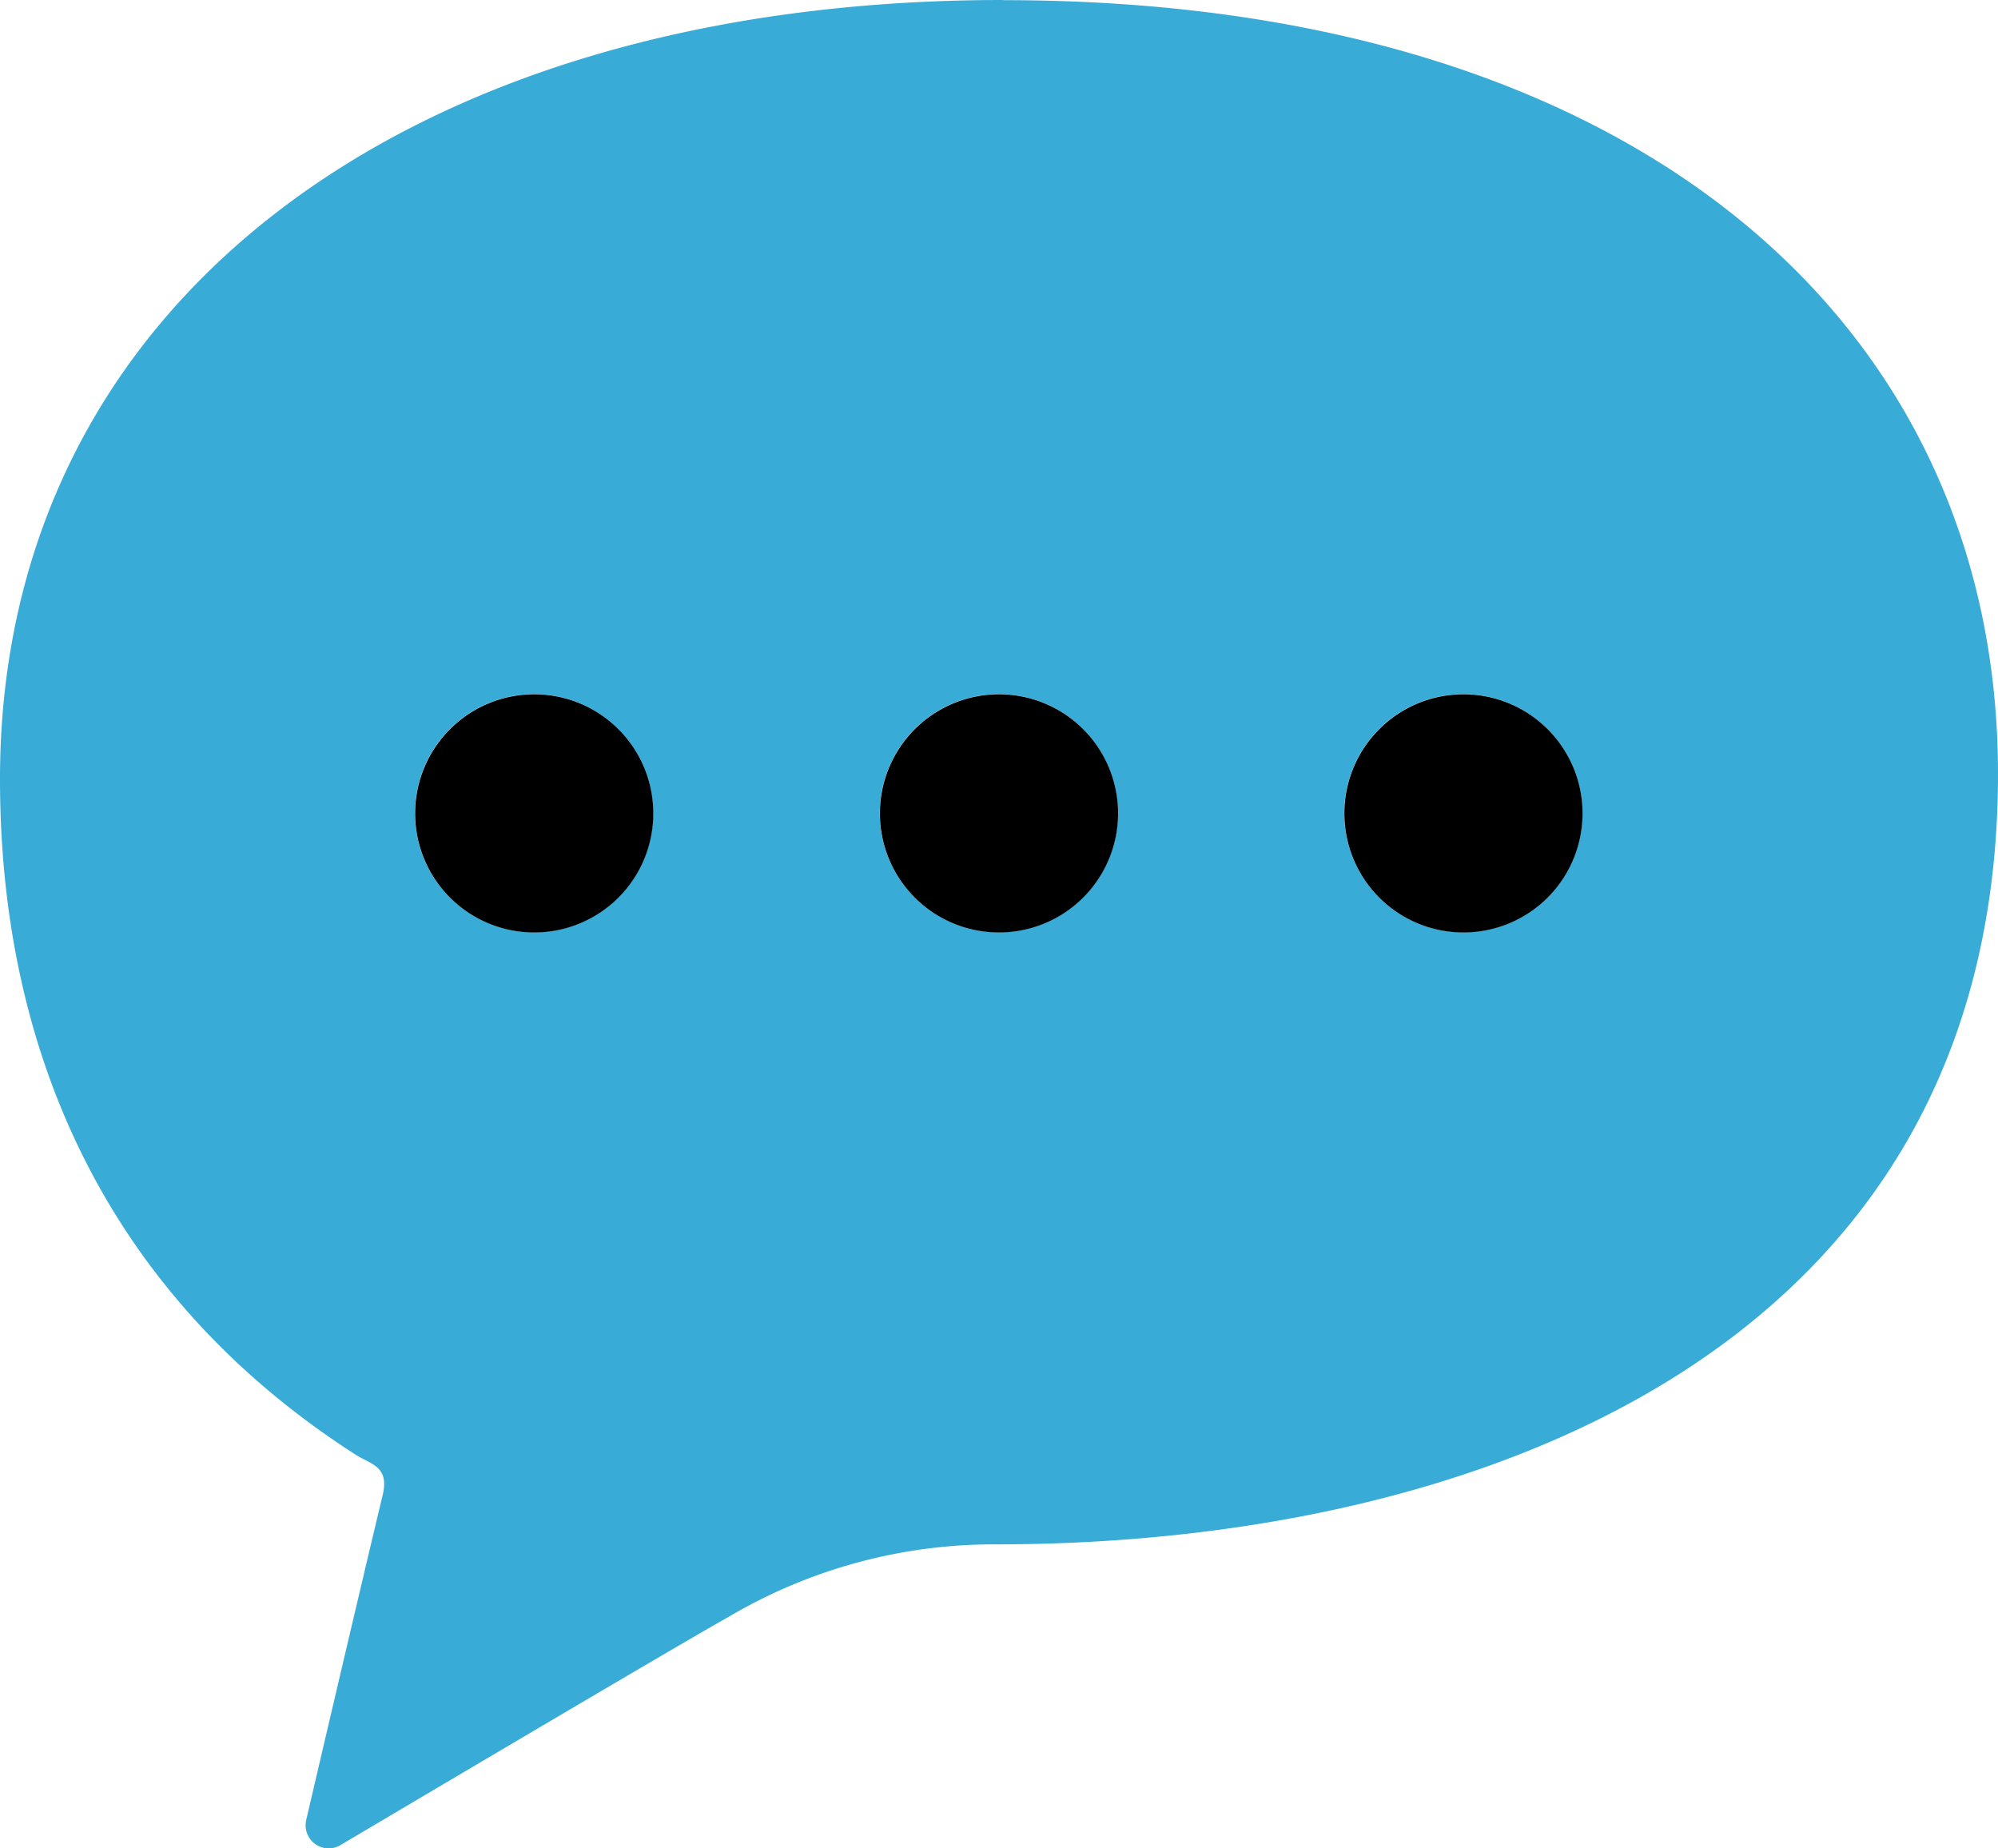 <svg xmlns="http://www.w3.org/2000/svg" width="128.02" height="118.412" viewBox="0 0 128.02 118.412"><defs><style>.a{fill:#39abd7;}</style></defs><g transform="translate(0 -4.79)"><path class="a" d="M64.28,4.79C25.99,4.79,0,24.32,0,54.69,0,73.38,7.77,88.35,22.78,97.98c1,.64,2.18.74,1.74,2.59-1.79,7.48-4.9,20.82-4.9,20.82a1.479,1.479,0,0,0,2.14,1.64s21.97-13.02,24.9-14.64a33.426,33.426,0,0,1,17.14-4.66c30.37,0,64.22-12.15,64.22-49.36,0-28.86-23.26-49.57-63.72-49.57h0ZM34.22,64.52a7.63,7.63,0,1,1,7.63-7.63,7.629,7.629,0,0,1-7.63,7.63Zm29.77,0a7.63,7.63,0,1,1,7.64-7.63,7.635,7.635,0,0,1-7.64,7.63h0Zm29.77,0a7.63,7.63,0,1,1,7.63-7.63,7.635,7.635,0,0,1-7.63,7.63Z"/><path d="M34.23,64.53a7.63,7.63,0,1,1,7.63-7.63,7.629,7.629,0,0,1-7.63,7.63Zm29.77,0a7.63,7.63,0,1,1,7.64-7.63A7.635,7.635,0,0,1,64,64.53Zm29.77,0a7.63,7.63,0,1,1,7.63-7.63,7.635,7.635,0,0,1-7.63,7.63Z"/></g></svg>